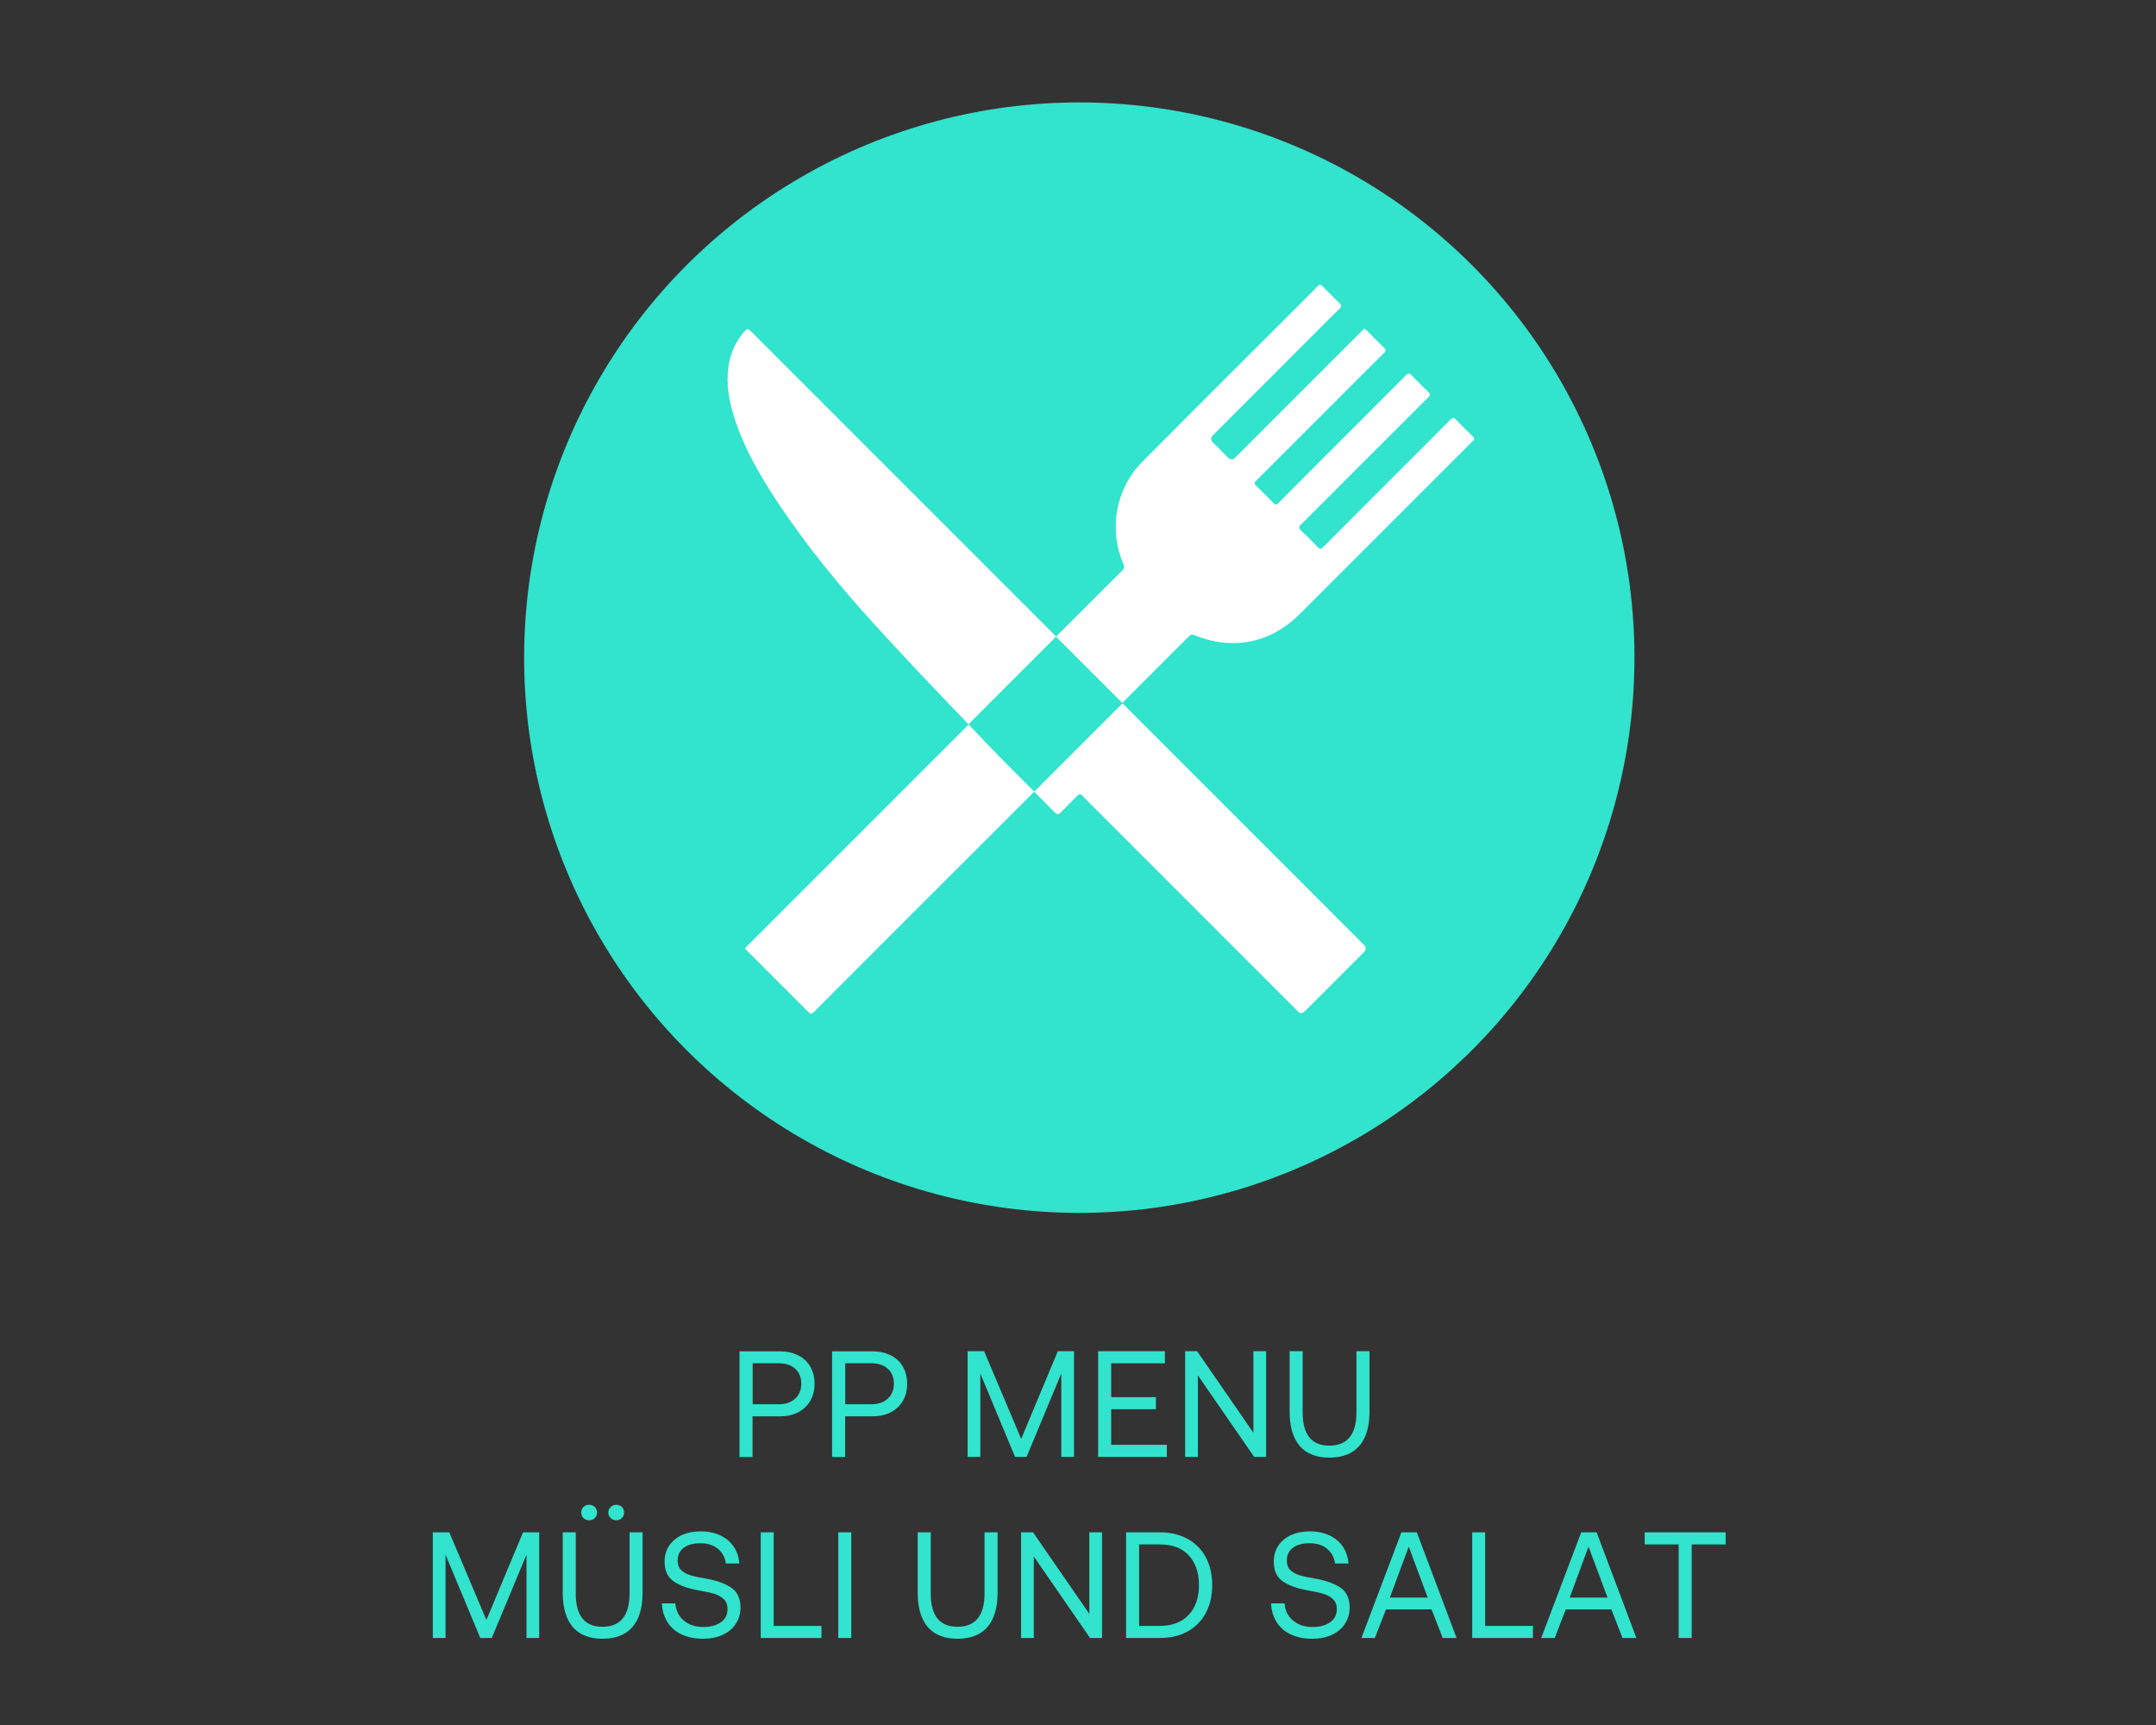 <?xml version="1.0" encoding="UTF-8"?>
<svg id="Ebene_2" data-name="Ebene 2" xmlns="http://www.w3.org/2000/svg" version="1.1" viewBox="0 0 200 160">
  <rect x="0" y="0" width="200" height="160" fill="#333333" stroke="none"/>
  <defs>
    <style>
      .cls-1 {
        fill: #32e3cd;
      }

      .cls-1, .cls-2 {
        stroke-width: 0px;
      }

      .cls-2 {
        fill: #fff;
      }
    </style>
  </defs>
  <g>
    <path class="cls-1" d="M74.03,125.7c.49.25.87.6,1.13,1.05.26.45.4.98.4,1.59s-.13,1.14-.4,1.6c-.27.46-.65.81-1.13,1.06s-1.05.37-1.69.37h-2.53v3.77h-1.21v-9.8h3.73c.64,0,1.2.12,1.69.37h0ZM69.81,130.25h2.42c.64,0,1.15-.17,1.53-.52s.57-.81.57-1.39-.19-1.04-.56-1.38c-.37-.34-.88-.51-1.52-.51h-2.43v3.79h-.01Z"/>
    <path class="cls-1" d="M82.62,125.7c.49.25.87.6,1.13,1.05.26.45.4.98.4,1.59s-.13,1.14-.4,1.6c-.27.46-.65.81-1.13,1.06s-1.05.37-1.69.37h-2.53v3.77h-1.21v-9.8h3.73c.64,0,1.2.12,1.69.37h0ZM78.4,130.25h2.42c.64,0,1.15-.17,1.53-.52s.57-.81.57-1.39-.19-1.04-.56-1.38c-.37-.34-.88-.51-1.52-.51h-2.43v3.79h-.01Z"/>
    <path class="cls-1" d="M91.29,125.33l3.44,8.13,3.4-8.13h1.5v9.8h-1.18v-7.73l-3.22,7.73h-1.07l-3.22-7.73v7.73h-1.18v-9.8h1.53Z"/>
    <path class="cls-1" d="M108.06,125.33v1.12h-4.98v3.14h4.15v1.12h-4.15v3.3h5.16v1.12h-6.37v-9.8h6.19Z"/>
    <path class="cls-1" d="M109.94,125.33h1.11l5.22,7.56v-7.56h1.18v9.8h-1.11l-5.22-7.56v7.56h-1.18v-9.8Z"/>
    <path class="cls-1" d="M120.84,125.33v5.68c0,2.05.83,3.08,2.48,3.08s2.51-1.03,2.51-3.08v-5.68h1.21v5.61c0,1.4-.32,2.46-.95,3.18-.63.72-1.56,1.08-2.77,1.08s-2.13-.36-2.75-1.08-.94-1.79-.94-3.18v-5.61h1.21,0Z"/>
    <path class="cls-1" d="M41.68,142.13l3.44,8.13,3.4-8.13h1.5v9.8h-1.18v-7.73l-3.22,7.73h-1.07l-3.22-7.73v7.73h-1.18v-9.8h1.53Z"/>
    <path class="cls-1" d="M53.41,142.13v5.68c0,2.05.83,3.08,2.48,3.08s2.51-1.03,2.51-3.08v-5.68h1.21v5.61c0,1.4-.32,2.46-.95,3.18-.63.72-1.56,1.08-2.77,1.08s-2.13-.36-2.75-1.08-.94-1.79-.94-3.18v-5.61h1.21ZM54.13,139.77c.14-.13.31-.2.51-.2s.39.07.53.2c.14.14.21.31.21.53s-.07.38-.21.51c-.14.14-.31.2-.53.2s-.37-.07-.51-.2c-.14-.13-.21-.31-.21-.51s.07-.39.21-.53ZM56.65,139.78c.14-.14.32-.21.52-.21s.39.07.52.2c.13.14.2.31.2.53s-.07.38-.21.51c-.14.14-.31.2-.51.2s-.38-.07-.52-.2c-.14-.13-.22-.31-.22-.51s.07-.38.22-.52h0Z"/>
    <path class="cls-1" d="M63.43,150.31c.47.4,1.08.6,1.82.6.67,0,1.2-.15,1.62-.44.41-.29.62-.7.62-1.22,0-.38-.11-.69-.34-.91s-.52-.39-.87-.5c-.36-.11-.84-.21-1.45-.32-.97-.17-1.74-.44-2.32-.83s-.86-1-.86-1.86c0-.55.14-1.04.42-1.46.28-.42.67-.75,1.17-.98s1.08-.35,1.73-.35c.71,0,1.33.13,1.86.38s.94.6,1.24,1.05c.3.45.47.97.51,1.55h-1.25c-.07-.57-.32-1.02-.74-1.37-.42-.34-.96-.51-1.62-.51s-1.16.14-1.54.42-.57.68-.57,1.19c0,.37.11.67.33.88s.51.37.86.48c.35.11.83.21,1.44.31.97.17,1.75.45,2.33.83.58.39.87,1.01.87,1.87,0,.56-.15,1.06-.44,1.5s-.7.78-1.22,1.02c-.52.24-1.12.36-1.8.36-.78,0-1.45-.14-2.02-.41s-1.01-.66-1.31-1.16c-.31-.5-.47-1.07-.5-1.71h1.25c.05.66.31,1.19.78,1.59h0Z"/>
    <path class="cls-1" d="M70.56,142.13h1.21v8.68h4.43v1.12h-5.63v-9.8h-.01Z"/>
    <path class="cls-1" d="M78.97,142.13v9.8h-1.21v-9.8h1.21Z"/>
    <path class="cls-1" d="M86.34,142.13v5.68c0,2.05.83,3.08,2.48,3.08s2.51-1.03,2.51-3.08v-5.68h1.21v5.61c0,1.4-.32,2.46-.95,3.18-.63.72-1.56,1.08-2.77,1.08s-2.13-.36-2.75-1.08-.94-1.79-.94-3.18v-5.61s1.21,0,1.21,0Z"/>
    <path class="cls-1" d="M94.72,142.13h1.11l5.22,7.56v-7.56h1.18v9.8h-1.11l-5.22-7.56v7.56h-1.18v-9.8Z"/>
    <path class="cls-1" d="M104.46,142.13h3.11c1,0,1.87.2,2.6.61.74.41,1.3.98,1.69,1.71s.59,1.6.59,2.58-.2,1.83-.59,2.57-.96,1.32-1.69,1.72c-.73.41-1.6.61-2.6.61h-3.11v-9.8h0ZM110.26,149.79c.64-.68.96-1.6.96-2.76s-.32-2.09-.95-2.77c-.63-.68-1.53-1.01-2.7-1.01h-1.9v7.56h1.9c1.16,0,2.05-.34,2.69-1.02Z"/>
    <path class="cls-1" d="M119.95,150.31c.47.4,1.08.6,1.82.6.67,0,1.21-.15,1.62-.44.41-.29.62-.7.62-1.22,0-.38-.11-.69-.34-.91-.23-.22-.52-.39-.88-.5s-.84-.21-1.45-.32c-.97-.17-1.74-.44-2.32-.83s-.86-1-.86-1.86c0-.55.14-1.04.42-1.46.28-.42.67-.75,1.17-.98s1.08-.35,1.73-.35c.71,0,1.33.13,1.86.38s.94.6,1.24,1.05c.3.45.47.97.51,1.55h-1.25c-.07-.57-.32-1.02-.74-1.37s-.96-.51-1.62-.51-1.16.14-1.54.42-.57.68-.57,1.19c0,.37.11.67.33.88s.51.37.86.48.83.21,1.44.31c.97.17,1.75.45,2.33.83.58.39.87,1.01.87,1.87,0,.56-.15,1.06-.44,1.5s-.7.78-1.22,1.02c-.52.24-1.12.36-1.8.36-.78,0-1.45-.14-2.02-.41s-1.01-.66-1.31-1.16c-.31-.5-.47-1.07-.5-1.71h1.25c.05.66.31,1.19.78,1.59h0Z"/>
    <path class="cls-1" d="M130,142.13h1.43l3.69,9.8h-1.29l-1.03-2.65h-4.23l-1.03,2.65h-1.25l3.71-9.8h0ZM132.44,148.18l-1.76-4.72-1.75,4.72h3.51Z"/>
    <path class="cls-1" d="M136.56,142.13h1.21v8.68h4.43v1.12h-5.63v-9.8h0Z"/>
    <path class="cls-1" d="M146.68,142.13h1.43l3.69,9.8h-1.29l-1.03-2.65h-4.23l-1.03,2.65h-1.25l3.71-9.8h0ZM149.12,148.18l-1.76-4.72-1.75,4.72h3.51Z"/>
    <path class="cls-1" d="M160.08,142.13v1.12h-3.15v8.68h-1.21v-8.68h-3.15v-1.12h7.51Z"/>
  </g>
  <circle class="cls-1" cx="100.12" cy="61" r="51.5"/>
  <g>
    <path class="cls-2" d="M89.85,67.21l-20.43,20.43-.33.33.34.34c1.86,1.86,3.72,3.71,5.57,5.57.21.21.32.17.5-.01,3.34-3.35,6.68-6.7,10.03-10.04,3.47-3.47,6.94-6.93,10.41-10.4-1.5-1.5-3-3-4.47-4.53-.54-.56-1.07-1.13-1.61-1.69h0Z"/>
    <path class="cls-2" d="M97.99,59.06c-6.59-6.59-13.18-13.18-19.78-19.78-2.86-2.86-5.72-5.72-8.58-8.58-.22-.22-.33-.23-.54,0-.85.96-1.35,2.08-1.52,3.34-.22,1.6.06,3.15.54,4.67.87,2.75,2.29,5.23,3.86,7.62,2.75,4.19,5.92,8.05,9.29,11.74,2.81,3.08,5.69,6.1,8.58,9.11,1.98-1.98,3.95-3.95,5.93-5.93.74-.74,1.48-1.48,2.22-2.22v.03Z"/>
    <path class="cls-2" d="M95.93,73.43c.63.63,1.26,1.25,1.88,1.89.25.26.4.25.63,0,.48-.52,1-1,1.49-1.51.18-.19.3-.19.48,0,.56.58,1.13,1.14,1.7,1.71,6.1,6.1,12.2,12.19,18.29,18.29.21.21.42.2.64-.01l5.47-5.47c.23-.23.23-.47-.01-.72l-22.37-22.37c-1.97,1.97-3.94,3.95-5.92,5.92l-2.3,2.3.02-.03Z"/>
    <path class="cls-2" d="M136.63,40.48c-.52-.5-1.04-1-1.53-1.53-.22-.24-.35-.22-.58,0-1.73,1.75-3.48,3.49-5.22,5.23-2.18,2.18-4.36,4.35-6.53,6.54-.21.21-.34.24-.56,0-.49-.52-.99-1.02-1.51-1.5-.24-.23-.22-.37,0-.59.39-.36.76-.75,1.14-1.13,3.54-3.54,7.08-7.09,10.63-10.62.22-.22.23-.34,0-.55-.52-.49-1.03-1.01-1.53-1.53-.19-.2-.31-.2-.51,0-1.3,1.31-2.61,2.62-3.92,3.93-2.64,2.64-5.28,5.27-7.91,7.92-.18.18-.29.2-.48,0-.51-.54-1.04-1.06-1.58-1.58-.19-.18-.21-.3,0-.5,2.42-2.41,4.84-4.83,7.25-7.25,1.53-1.53,3.05-3.06,4.59-4.58.2-.2.19-.32,0-.5-.53-.51-1.04-1.03-1.56-1.55-.07-.07-.15-.13-.26-.22l-.33.33c-3.88,3.88-7.76,7.76-11.64,11.64-.22.22-.44.22-.67,0-.47-.47-.94-.94-1.41-1.41-.21-.21-.21-.43,0-.65,2.87-2.87,5.74-5.74,8.6-8.61,1.04-1.04,2.08-2.09,3.14-3.13.21-.2.21-.33,0-.53-.53-.5-1.05-1.03-1.55-1.55-.18-.18-.3-.2-.48,0-.44.46-.9.91-1.35,1.36-4.97,4.97-9.96,9.93-14.91,14.92-2.47,2.49-3.14,6.25-1.75,9.47.12.28.07.43-.13.63-2.04,2.03-4.08,4.07-6.12,6.11l.14.14h0l6.01,6.01c2.04-2.04,4.08-4.08,6.12-6.12.15-.15.26-.29.53-.18,3.58,1.47,7.11.76,9.84-1.97,5.26-5.26,10.52-10.52,15.78-15.78.07-.07.14-.16.22-.22.22-.16.18-.3,0-.48l.03.03Z"/>
  </g>
</svg>